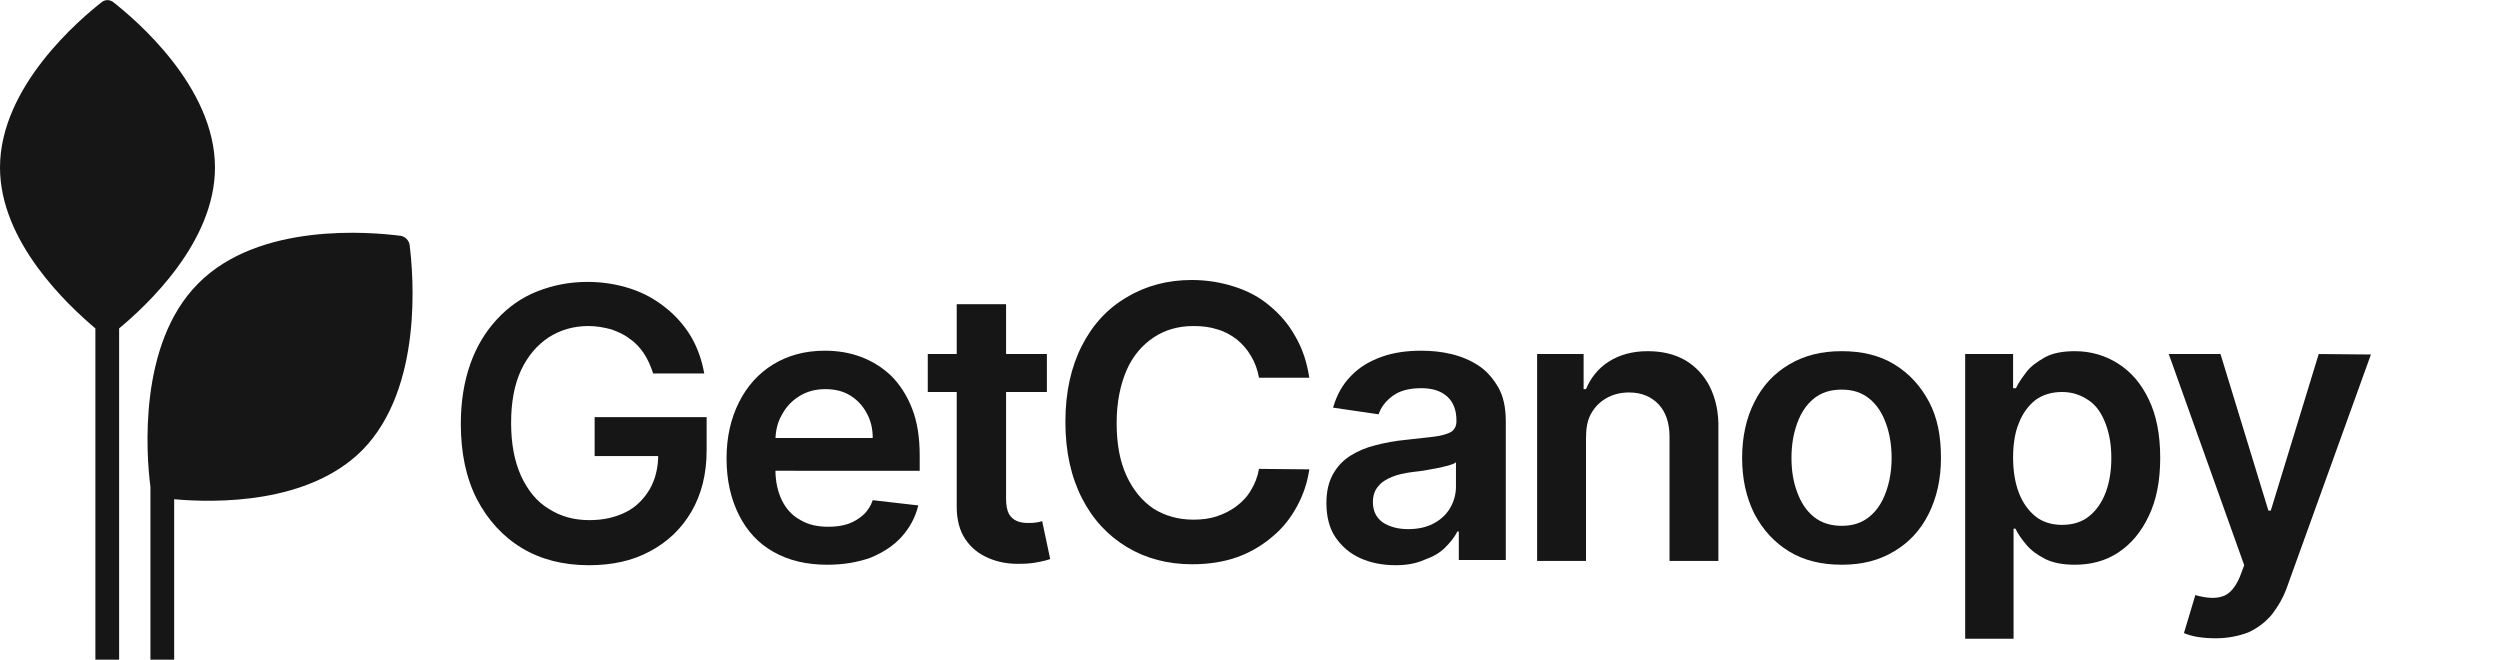 <?xml version="1.0" encoding="utf-8"?>
<svg version="1.1" data-id="Layer_1" xmlns="http://www.w3.org/2000/svg" xmlns:xlink="http://www.w3.org/1999/xlink" x="0px" y="0px"
	 viewBox="0 0 526.8 139" style="enable-background:new 0 0 526.8 139;" xml:space="preserve">
<style type="text/css">
	.st0{fill:#171616;}
</style>
<g id="Layer_2_00000108301663202440059560000001235244360365373627_">
	<g id="Layer_1-2">
		<path class="st0" d="M45.3,35.3C45.3,18.2,28.4,4,23.8,0.4c-0.7-0.5-1.6-0.5-2.3,0C16.9,4,0,18.2,0,35.3c0,15.7,14.3,29,20.1,33.9
			V139h5V69.2C31,64.3,45.3,51,45.3,35.3z"/>
		<path class="st0" d="M86.3,51.5c-0.2-0.9-0.9-1.6-1.8-1.8c-6.2-0.8-29.9-3-42.8,10.1c-12.6,12.7-10.9,35.9-10,42.8V139h5v-33.8
			c8.9,0.8,28.4,1,39.7-10.4C89.2,81.7,87.1,57.8,86.3,51.5z"/>
	</g>
</g>
<g>
	<g>
		<path class="st0" d="M137.6,78.6c-0.5-1.5-1.1-2.9-1.9-4.1c-0.8-1.2-1.8-2.3-3-3.1c-1.1-0.9-2.5-1.5-3.9-2
			c-1.5-0.4-3.1-0.7-4.8-0.7c-3.1,0-5.9,0.8-8.4,2.4c-2.4,1.6-4.4,3.9-5.8,6.9c-1.4,3-2.1,6.7-2.1,11.1c0,4.4,0.7,8.1,2.1,11.2
			c1.4,3,3.3,5.4,5.8,6.9c2.5,1.6,5.3,2.4,8.6,2.4c3,0,5.5-0.6,7.7-1.7c2.2-1.1,3.8-2.8,5-4.8c1.2-2.1,1.8-4.5,1.8-7.4l2.4,0.4
			h-15.8v-8.2h23.6v7c0,5-1.1,9.3-3.2,12.9s-5,6.4-8.8,8.4c-3.7,2-8,2.9-12.8,2.9c-5.4,0-10.1-1.2-14.1-3.6c-4-2.4-7.2-5.9-9.5-10.3
			c-2.3-4.5-3.4-9.8-3.4-15.9c0-4.7,0.7-8.9,2-12.6c1.3-3.7,3.2-6.8,5.6-9.4s5.2-4.6,8.5-5.9s6.8-2,10.6-2c3.2,0,6.2,0.5,9,1.4
			s5.3,2.3,7.4,4c2.2,1.7,4,3.8,5.4,6.1c1.4,2.4,2.3,5,2.8,7.8H137.6z"/>
		<path class="st0" d="M174.3,119c-4.4,0-8.1-0.9-11.3-2.7c-3.2-1.8-5.6-4.4-7.3-7.8c-1.7-3.4-2.6-7.3-2.6-11.9
			c0-4.5,0.9-8.4,2.6-11.8c1.7-3.4,4.1-6.1,7.2-8s6.7-2.9,10.9-2.9c2.7,0,5.2,0.4,7.6,1.3c2.4,0.9,4.5,2.2,6.4,4
			c1.8,1.8,3.3,4.1,4.4,6.9c1.1,2.8,1.6,6.1,1.6,9.9v3.2H158v-6.9h25.9c0-2-0.4-3.7-1.3-5.3c-0.8-1.5-2-2.8-3.5-3.7
			c-1.5-0.9-3.2-1.3-5.2-1.3c-2.1,0-3.9,0.5-5.5,1.5s-2.8,2.3-3.7,4c-0.9,1.6-1.3,3.4-1.3,5.4v6.1c0,2.5,0.5,4.7,1.4,6.5
			s2.2,3.2,3.9,4.1c1.7,1,3.6,1.4,5.9,1.4c1.5,0,2.9-0.2,4.1-0.6c1.2-0.4,2.3-1.1,3.2-1.9s1.6-1.9,2-3.1l9.6,1.1
			c-0.6,2.5-1.8,4.7-3.5,6.6c-1.7,1.9-3.9,3.3-6.5,4.4C180.7,118.5,177.7,119,174.3,119z"/>
		<path class="st0" d="M220.6,74.6v8h-25.1v-8H220.6z M201.7,64.1H212v41c0,1.4,0.2,2.4,0.6,3.2c0.4,0.7,1,1.2,1.7,1.5
			c0.7,0.3,1.5,0.4,2.3,0.4c0.6,0,1.2,0,1.8-0.1s1-0.2,1.2-0.3l1.7,8c-0.5,0.2-1.3,0.4-2.3,0.6c-1,0.2-2.2,0.4-3.7,0.4
			c-2.6,0.1-4.9-0.3-7-1.2c-2.1-0.9-3.7-2.2-4.9-4c-1.2-1.8-1.8-4.1-1.8-6.8V64.1z"/>
		<path class="st0" d="M275.9,79.6h-10.6c-0.3-1.7-0.9-3.3-1.7-4.6c-0.8-1.4-1.8-2.5-3-3.5c-1.2-0.9-2.6-1.7-4.1-2.1
			c-1.5-0.5-3.2-0.7-5-0.7c-3.2,0-6,0.8-8.4,2.4c-2.4,1.6-4.4,3.9-5.7,6.9s-2.1,6.7-2.1,11.1c0,4.5,0.7,8.2,2.1,11.2
			c1.4,3,3.3,5.3,5.7,6.9c2.4,1.5,5.2,2.3,8.4,2.3c1.7,0,3.4-0.2,4.9-0.7c1.5-0.5,2.9-1.2,4.1-2.1c1.2-0.9,2.3-2,3.1-3.4
			c0.8-1.3,1.4-2.8,1.7-4.5l10.6,0.1c-0.4,2.8-1.3,5.4-2.6,7.8c-1.3,2.4-3,4.6-5.2,6.4c-2.1,1.8-4.6,3.3-7.4,4.3
			c-2.8,1-6,1.5-9.5,1.5c-5.1,0-9.7-1.2-13.7-3.6c-4-2.4-7.2-5.8-9.5-10.3c-2.3-4.5-3.5-9.8-3.5-16.1c0-6.3,1.2-11.6,3.5-16.1
			c2.3-4.5,5.5-7.9,9.5-10.2c4-2.4,8.6-3.6,13.6-3.6c3.2,0,6.2,0.5,9,1.4s5.3,2.2,7.4,4c2.2,1.8,4,3.9,5.4,6.4
			C274.5,73.5,275.4,76.4,275.9,79.6z"/>
		<path class="st0" d="M294.1,119.1c-2.8,0-5.3-0.5-7.5-1.5c-2.2-1-3.9-2.5-5.2-4.4s-1.9-4.4-1.9-7.2c0-2.5,0.5-4.5,1.4-6.1
			c0.9-1.6,2.1-2.9,3.7-3.9c1.6-1,3.3-1.7,5.3-2.2s4-0.9,6.2-1.1c2.6-0.3,4.6-0.5,6.2-0.7c1.6-0.2,2.8-0.6,3.5-1
			c0.7-0.5,1.1-1.2,1.1-2.2v-0.2c0-2.1-0.6-3.8-1.9-5c-1.3-1.2-3.1-1.8-5.5-1.8c-2.5,0-4.5,0.5-6,1.6c-1.5,1.1-2.5,2.4-3,3.9
			l-9.6-1.4c0.8-2.7,2-4.9,3.8-6.7c1.7-1.8,3.9-3.1,6.4-4c2.5-0.9,5.3-1.3,8.4-1.3c2.1,0,4.2,0.2,6.3,0.7s4,1.3,5.7,2.4
			c1.7,1.1,3.1,2.7,4.2,4.6c1.1,1.9,1.6,4.3,1.6,7.2v29.2h-9.9v-6h-0.3c-0.6,1.2-1.5,2.3-2.6,3.4c-1.1,1.1-2.5,1.9-4.2,2.5
			C298.3,118.8,296.3,119.1,294.1,119.1z M296.7,111.5c2.1,0,3.9-0.4,5.4-1.2c1.5-0.8,2.7-1.9,3.5-3.3c0.8-1.4,1.2-2.9,1.2-4.5v-5.1
			c-0.3,0.3-0.9,0.5-1.6,0.7c-0.8,0.2-1.6,0.4-2.6,0.6c-0.9,0.2-1.9,0.3-2.8,0.5c-0.9,0.1-1.7,0.2-2.4,0.3c-1.5,0.2-2.9,0.5-4.1,1
			c-1.2,0.5-2.2,1.1-2.9,2c-0.7,0.8-1.1,1.9-1.1,3.3c0,1.9,0.7,3.3,2.1,4.3C292.8,111,294.6,111.5,296.7,111.5z"/>
		<path class="st0" d="M334.2,92.6v25.6h-10.3V74.6h9.8V82h0.5c1-2.4,2.6-4.4,4.8-5.8c2.2-1.4,4.9-2.2,8.2-2.2c3,0,5.6,0.6,7.9,1.9
			c2.2,1.3,4,3.2,5.2,5.6c1.2,2.4,1.9,5.4,1.8,8.9v27.8h-10.3V92c0-2.9-0.8-5.2-2.3-6.8c-1.5-1.6-3.6-2.5-6.2-2.5
			c-1.8,0-3.4,0.4-4.8,1.2c-1.4,0.8-2.5,1.9-3.3,3.4S334.2,90.5,334.2,92.6z"/>
		<path class="st0" d="M388.1,119c-4.3,0-8-0.9-11.1-2.8s-5.5-4.5-7.3-7.9c-1.7-3.4-2.6-7.3-2.6-11.8s0.9-8.5,2.6-11.8
			c1.7-3.4,4.1-6,7.3-7.9s6.8-2.8,11.1-2.8c4.3,0,8,0.9,11.1,2.8s5.5,4.5,7.3,7.9S409,92,409,96.5s-0.9,8.4-2.6,11.8s-4.1,6-7.3,7.9
			S392.4,119,388.1,119z M388.1,110.8c2.3,0,4.2-0.6,5.8-1.9c1.6-1.3,2.7-3,3.5-5.2c0.8-2.2,1.2-4.6,1.2-7.2c0-2.7-0.4-5.1-1.2-7.3
			c-0.8-2.2-1.9-3.9-3.5-5.2c-1.6-1.3-3.5-1.9-5.8-1.9c-2.4,0-4.3,0.6-5.9,1.9s-2.7,3-3.5,5.2c-0.8,2.2-1.2,4.6-1.2,7.3
			c0,2.7,0.4,5.1,1.2,7.2c0.8,2.2,1.9,3.9,3.5,5.2C383.8,110.2,385.8,110.8,388.1,110.8z"/>
		<path class="st0" d="M414.1,134.6v-60h10.1v7.2h0.6c0.5-1.1,1.3-2.2,2.2-3.4s2.3-2.2,3.9-3.1c1.6-0.9,3.8-1.3,6.3-1.3
			c3.4,0,6.4,0.9,9.1,2.6c2.7,1.7,4.9,4.2,6.5,7.6c1.6,3.3,2.4,7.4,2.4,12.3c0,4.8-0.8,8.9-2.4,12.2c-1.6,3.4-3.7,5.9-6.4,7.7
			c-2.7,1.8-5.8,2.6-9.2,2.6c-2.5,0-4.6-0.4-6.2-1.2c-1.6-0.8-3-1.8-4-3s-1.8-2.3-2.3-3.4h-0.4v23.2H414.1z M424.2,96.4
			c0,2.8,0.4,5.3,1.2,7.4c0.8,2.1,2,3.8,3.5,5c1.5,1.2,3.4,1.8,5.6,1.8c2.3,0,4.2-0.6,5.7-1.8s2.7-2.9,3.5-5
			c0.8-2.1,1.2-4.6,1.2-7.3c0-2.7-0.4-5.1-1.2-7.2c-0.8-2.1-1.9-3.8-3.5-4.9s-3.4-1.8-5.7-1.8c-2.2,0-4.1,0.6-5.6,1.7
			c-1.5,1.2-2.7,2.8-3.5,4.9C424.6,91.1,424.2,93.6,424.2,96.4z"/>
		<path class="st0" d="M466.9,134.5c-1.4,0-2.7-0.1-3.9-0.3c-1.2-0.2-2.1-0.5-2.8-0.8l2.4-8c2.2,0.6,4.1,0.8,5.6,0.3
			c1.5-0.4,2.8-1.8,3.8-4.2l0.9-2.4L457,74.6h10.9l10.1,33h0.5l10.1-33l11,0.1L482,123.5c-0.8,2.3-1.9,4.2-3.2,5.9
			c-1.3,1.6-3,2.9-4.9,3.8C471.9,134,469.5,134.5,466.9,134.5z"/>
	</g>
</g>
</svg>
